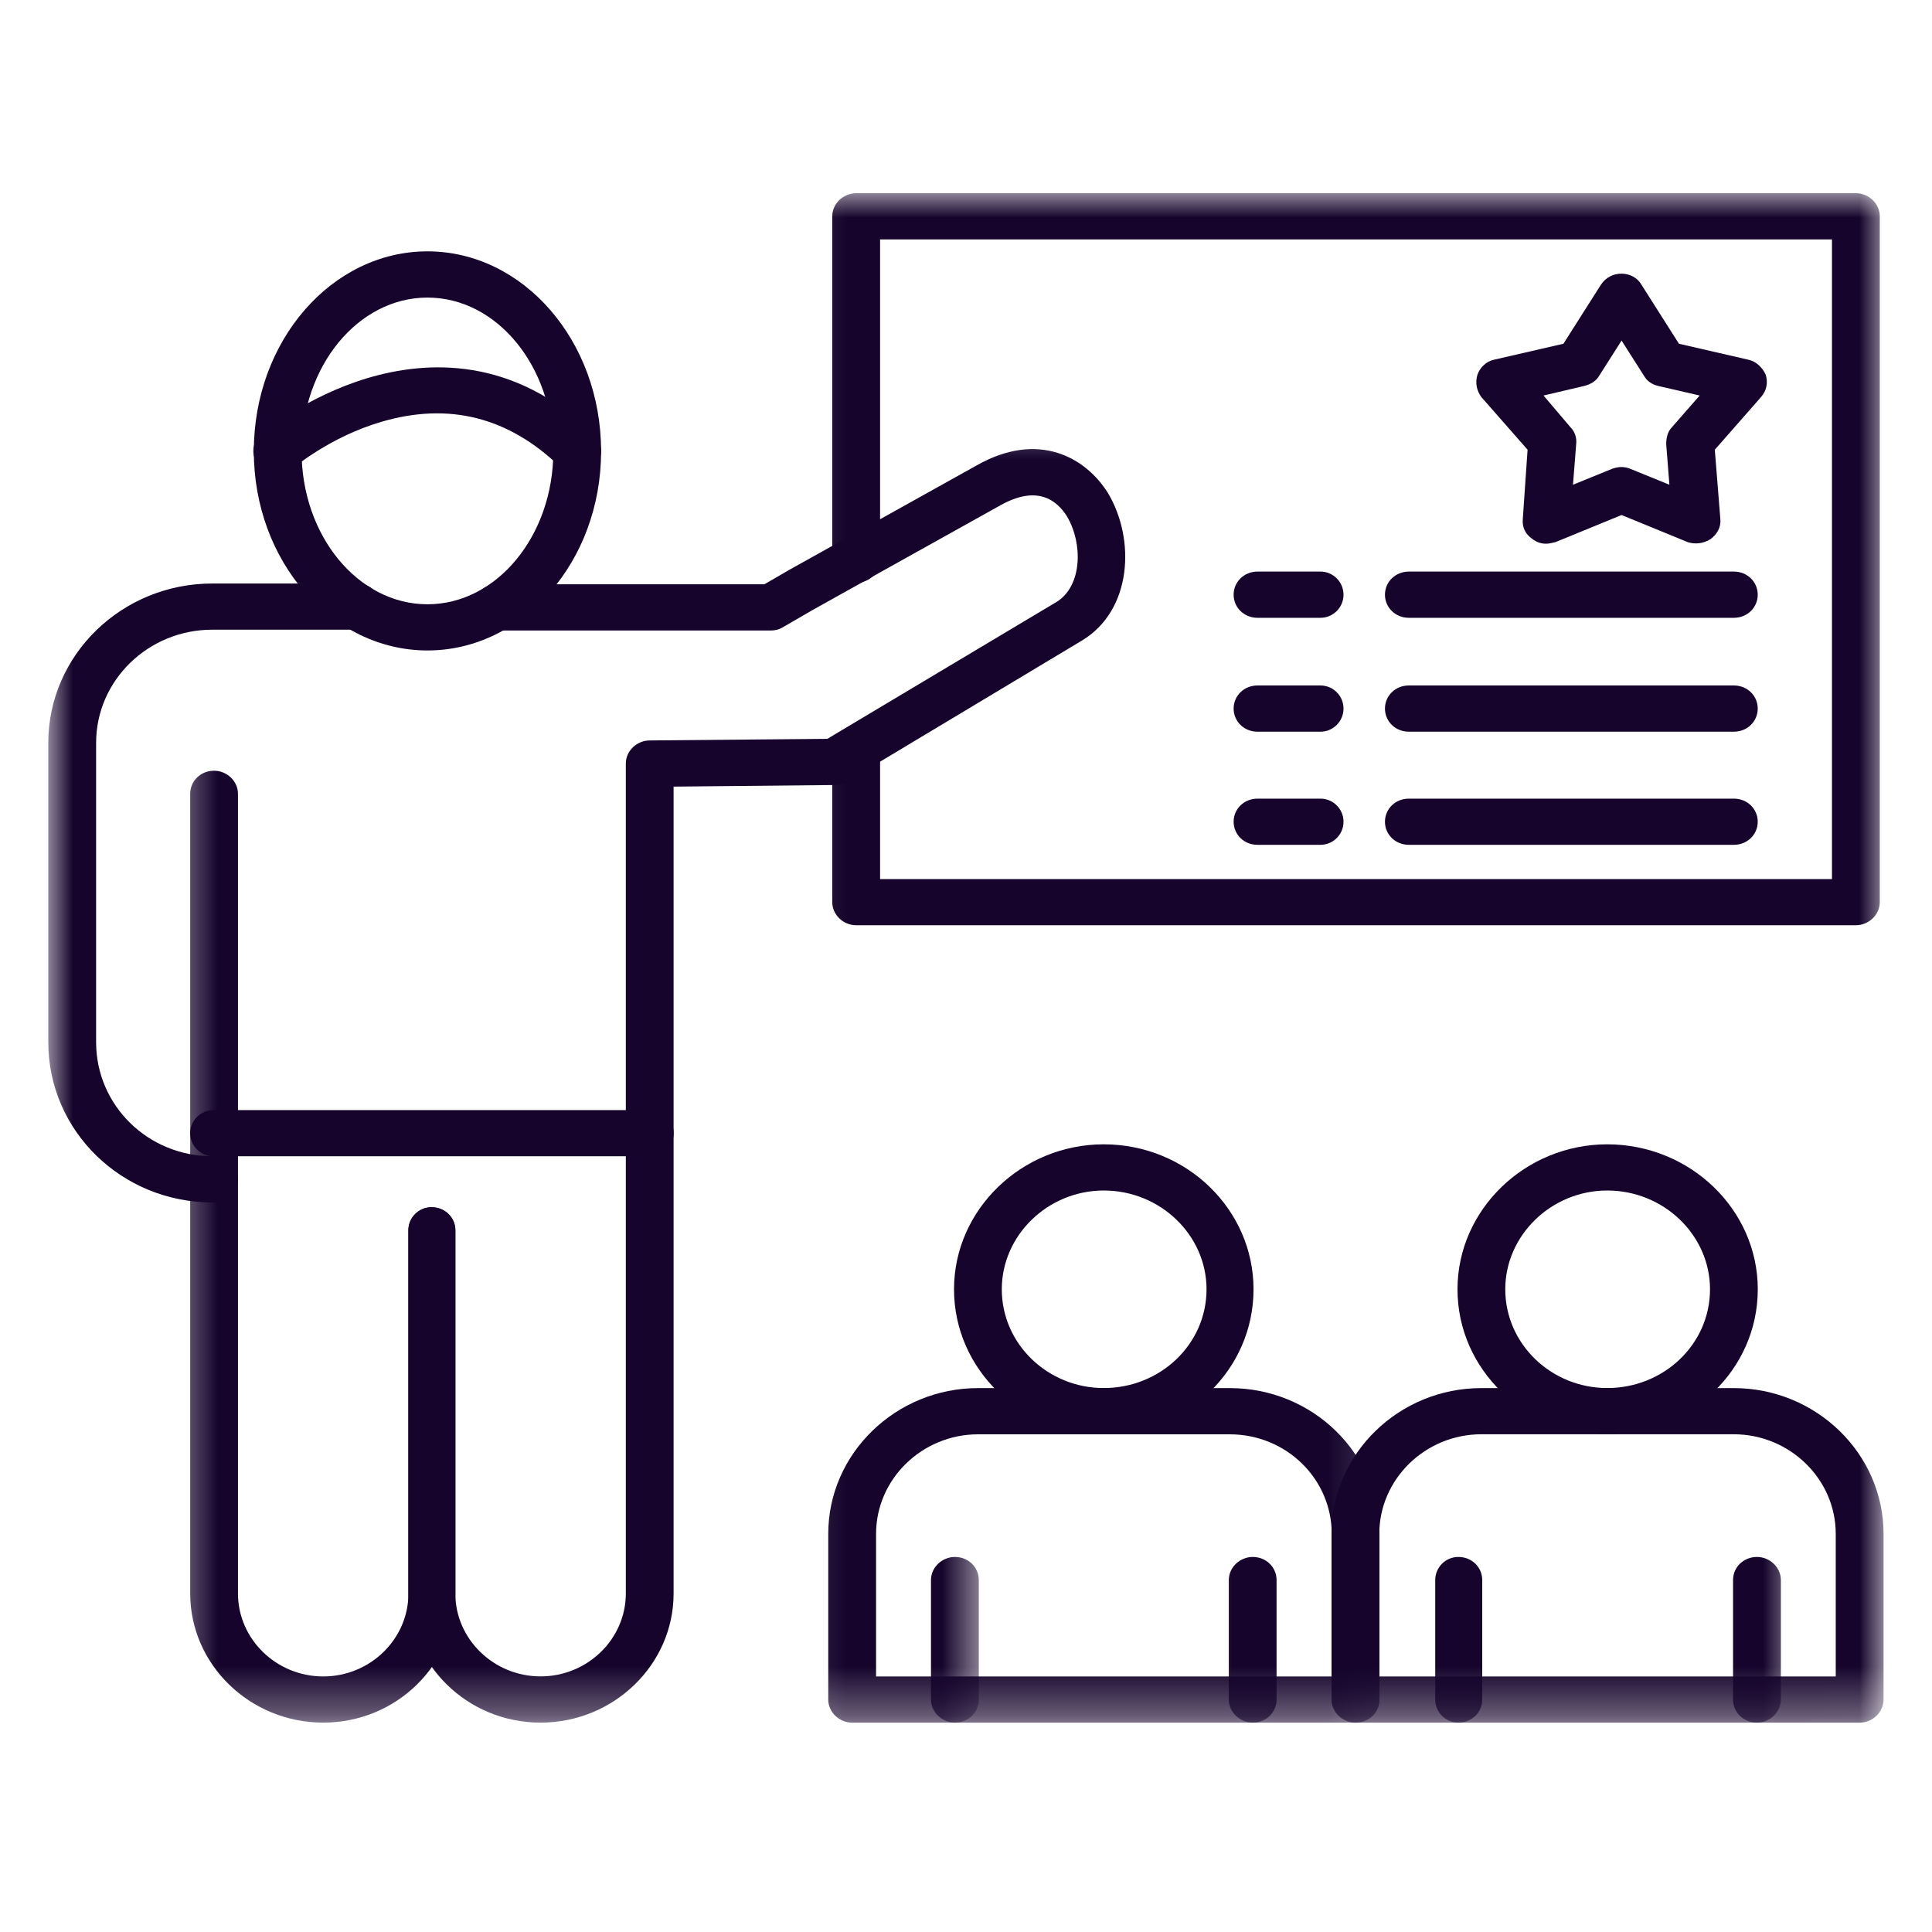<svg width="40" height="40" viewBox="0 0 40 40" fill="none" xmlns="http://www.w3.org/2000/svg">
<g id="Frame 489">
<g id="Group 443">
<g id="Clip path group">
<mask id="mask0_3876_552" style="mask-type:luminance" maskUnits="userSpaceOnUse" x="3" y="12" width="9" height="24">
<g id="521db788ea">
<path id="Vector" d="M3.492 12.725H11.936V35.665H3.492V12.725Z" fill="white"/>
</g>
</mask>
<g mask="url(#mask0_3876_552)">
<g id="Group">
<path id="Vector_2" d="M6.692 35.665C5.174 35.665 3.938 34.461 3.938 32.993V16.435C3.938 16.171 4.152 15.957 4.432 15.957C4.696 15.957 4.927 16.171 4.927 16.435V32.993C4.927 33.934 5.719 34.709 6.692 34.709C7.665 34.709 8.456 33.934 8.456 32.993V25.473C8.456 25.209 8.671 24.995 8.935 24.995C9.215 24.995 9.429 25.209 9.429 25.473V32.993C9.429 34.461 8.209 35.665 6.692 35.665Z" fill="#16042C"/>
</g>
</g>
</g>
<g id="Clip path group_2">
<mask id="mask1_3876_552" style="mask-type:luminance" maskUnits="userSpaceOnUse" x="1" y="8" width="24" height="28">
<g id="6e1d54561a">
<path id="Vector_3" d="M1 8.502H24.6V35.665H1V8.502Z" fill="white"/>
</g>
</mask>
<g mask="url(#mask1_3876_552)">
<g id="Group_2">
<path id="Vector_4" d="M11.192 35.665C9.675 35.665 8.454 34.461 8.454 32.993V25.472C8.454 25.209 8.669 24.994 8.933 24.994C9.213 24.994 9.427 25.209 9.427 25.472V32.993C9.427 33.933 10.219 34.708 11.192 34.708C12.165 34.708 12.957 33.933 12.957 32.993V15.808C12.957 15.544 13.188 15.33 13.452 15.33L17.129 15.297L21.879 12.46C22.407 12.13 22.423 11.256 22.093 10.695C21.879 10.349 21.467 10.036 20.708 10.464L16.832 12.625L16.206 12.988C16.123 13.037 16.041 13.054 15.958 13.054H10.302C10.021 13.054 9.807 12.823 9.807 12.559C9.807 12.295 10.021 12.097 10.302 12.097H15.826L16.338 11.8L20.213 9.64C21.516 8.898 22.489 9.491 22.935 10.201C23.512 11.157 23.446 12.642 22.39 13.268L17.525 16.187C17.459 16.237 17.36 16.253 17.278 16.253L13.946 16.286V32.993C13.946 34.461 12.709 35.665 11.192 35.665ZM4.43 24.895H4.397C2.517 24.895 1 23.411 1 21.58V15.379C1 13.565 2.517 12.081 4.397 12.081H7.399C7.663 12.081 7.894 12.295 7.894 12.559C7.894 12.823 7.663 13.037 7.399 13.037H4.397C3.062 13.037 1.99 14.093 1.99 15.379V21.58C1.99 22.883 3.062 23.939 4.397 23.939H4.43C4.694 23.939 4.925 24.153 4.925 24.417C4.925 24.681 4.694 24.895 4.43 24.895Z" fill="#16042C"/>
</g>
</g>
</g>
<path id="Vector_5" d="M8.85 13.467C6.871 13.467 5.255 11.62 5.255 9.344C5.255 7.052 6.871 5.204 8.85 5.204C10.829 5.204 12.445 7.052 12.445 9.344C12.445 11.62 10.829 13.467 8.85 13.467ZM8.85 6.161C7.415 6.161 6.244 7.579 6.244 9.344C6.244 11.092 7.415 12.511 8.85 12.511C10.285 12.511 11.456 11.092 11.456 9.344C11.456 7.579 10.285 6.161 8.85 6.161Z" fill="#16042C"/>
<path id="Vector_6" d="M5.75 9.822C5.601 9.822 5.469 9.756 5.37 9.657C5.189 9.459 5.205 9.146 5.42 8.981C5.453 8.948 6.343 8.206 7.613 7.827C8.834 7.464 10.631 7.365 12.297 8.998C12.495 9.179 12.495 9.492 12.297 9.674C12.116 9.855 11.802 9.855 11.604 9.674C10.532 8.635 9.295 8.321 7.894 8.734C6.822 9.047 6.079 9.69 6.063 9.69C5.981 9.773 5.865 9.822 5.75 9.822Z" fill="#16042C"/>
<path id="Vector_7" d="M13.454 23.939H4.432C4.152 23.939 3.938 23.725 3.938 23.461C3.938 23.197 4.152 22.983 4.432 22.983H13.454C13.734 22.983 13.948 23.197 13.948 23.461C13.948 23.725 13.734 23.939 13.454 23.939Z" fill="#16042C"/>
<g id="Clip path group_3">
<mask id="mask2_3876_552" style="mask-type:luminance" maskUnits="userSpaceOnUse" x="16" y="4" width="23" height="18">
<g id="ad4c3749c8">
<path id="Vector_8" d="M16.158 4H39V21.168H16.158V4Z" fill="white"/>
</g>
</mask>
<g mask="url(#mask2_3876_552)">
<g id="Group_3">
<path id="Vector_9" d="M38.424 19.156H17.726C17.462 19.156 17.231 18.942 17.231 18.678V15.511C17.231 15.248 17.462 15.033 17.726 15.033C18.007 15.033 18.221 15.248 18.221 15.511V18.2H37.929V4.957H18.221V11.586C18.221 11.85 18.007 12.065 17.726 12.065C17.462 12.065 17.231 11.85 17.231 11.586V4.478C17.231 4.214 17.462 4 17.726 4H38.424C38.688 4 38.919 4.214 38.919 4.478V18.678C38.919 18.942 38.688 19.156 38.424 19.156Z" fill="#16042C"/>
</g>
</g>
</g>
<g id="Clip path group_4">
<mask id="mask3_3876_552" style="mask-type:luminance" maskUnits="userSpaceOnUse" x="16" y="25" width="13" height="11">
<g id="4d51dd6472">
<path id="Vector_10" d="M16.158 25.391H28.824V35.666H16.158V25.391Z" fill="white"/>
</g>
</mask>
<g mask="url(#mask3_3876_552)">
<g id="Group_4">
<path id="Vector_11" d="M28.066 35.666H17.643C17.379 35.666 17.148 35.451 17.148 35.187V31.757C17.148 30.091 18.55 28.739 20.249 28.739H25.46C27.176 28.739 28.561 30.091 28.561 31.757V35.187C28.561 35.451 28.347 35.666 28.066 35.666ZM18.138 34.709H27.572V31.757C27.572 30.619 26.631 29.696 25.46 29.696H20.249C19.095 29.696 18.138 30.619 18.138 31.757V34.709Z" fill="#16042C"/>
</g>
</g>
</g>
<g id="Clip path group_5">
<mask id="mask4_3876_552" style="mask-type:luminance" maskUnits="userSpaceOnUse" x="16" y="29" width="5" height="7">
<g id="f5cf591633">
<path id="Vector_12" d="M16.158 29.613H20.38V35.665H16.158V29.613Z" fill="white"/>
</g>
</mask>
<g mask="url(#mask4_3876_552)">
<g id="Group_5">
<path id="Vector_13" d="M19.77 35.665C19.506 35.665 19.275 35.451 19.275 35.187V32.713C19.275 32.449 19.506 32.235 19.77 32.235C20.05 32.235 20.265 32.449 20.265 32.713V35.187C20.265 35.451 20.05 35.665 19.77 35.665Z" fill="#16042C"/>
</g>
</g>
</g>
<g id="Clip path group_6">
<mask id="mask5_3876_552" style="mask-type:luminance" maskUnits="userSpaceOnUse" x="24" y="29" width="5" height="7">
<g id="26395873f5">
<path id="Vector_14" d="M24.6 29.613H28.822V35.665H24.6V29.613Z" fill="white"/>
</g>
</mask>
<g mask="url(#mask5_3876_552)">
<g id="Group_6">
<path id="Vector_15" d="M25.936 35.665C25.672 35.665 25.441 35.451 25.441 35.187V32.713C25.441 32.449 25.672 32.235 25.936 32.235C26.216 32.235 26.43 32.449 26.43 32.713V35.187C26.43 35.451 26.216 35.665 25.936 35.665Z" fill="#16042C"/>
</g>
</g>
</g>
<path id="Vector_16" d="M22.852 29.695C21.153 29.695 19.752 28.359 19.752 26.693C19.752 25.044 21.153 23.692 22.852 23.692C24.567 23.692 25.953 25.044 25.953 26.693C25.953 28.359 24.567 29.695 22.852 29.695ZM22.852 24.648C21.698 24.648 20.741 25.572 20.741 26.693C20.741 27.831 21.698 28.738 22.852 28.738C24.023 28.738 24.98 27.831 24.98 26.693C24.98 25.572 24.023 24.648 22.852 24.648Z" fill="#16042C"/>
<g id="Clip path group_7">
<mask id="mask6_3876_552" style="mask-type:luminance" maskUnits="userSpaceOnUse" x="24" y="25" width="15" height="11">
<g id="239b338cf5">
<path id="Vector_17" d="M24.6 25.391H38.997V35.665H24.6V25.391Z" fill="white"/>
</g>
</mask>
<g mask="url(#mask6_3876_552)">
<g id="Group_7">
<path id="Vector_18" d="M38.502 35.666H28.063C27.799 35.666 27.568 35.451 27.568 35.187V31.757C27.568 30.091 28.97 28.739 30.668 28.739H35.896C37.595 28.739 38.997 30.091 38.997 31.757V35.187C38.997 35.451 38.766 35.666 38.502 35.666ZM28.557 34.709H38.007V31.757C38.007 30.619 37.051 29.695 35.896 29.695H30.668C29.514 29.695 28.557 30.619 28.557 31.757V34.709Z" fill="#16042C"/>
</g>
</g>
</g>
<g id="Clip path group_8">
<mask id="mask7_3876_552" style="mask-type:luminance" maskUnits="userSpaceOnUse" x="28" y="29" width="6" height="7">
<g id="7b330e11c6">
<path id="Vector_19" d="M28.824 29.613H33.046V35.665H28.824V29.613Z" fill="white"/>
</g>
</mask>
<g mask="url(#mask7_3876_552)">
<g id="Group_8">
<path id="Vector_20" d="M30.193 35.665C29.929 35.665 29.715 35.451 29.715 35.187V32.713C29.715 32.449 29.929 32.235 30.193 32.235C30.474 32.235 30.688 32.449 30.688 32.713V35.187C30.688 35.451 30.474 35.665 30.193 35.665Z" fill="#16042C"/>
</g>
</g>
</g>
<g id="Clip path group_9">
<mask id="mask8_3876_552" style="mask-type:luminance" maskUnits="userSpaceOnUse" x="33" y="29" width="5" height="7">
<g id="16675238ed">
<path id="Vector_21" d="M33.046 29.613H37.268V35.665H33.046V29.613Z" fill="white"/>
</g>
</mask>
<g mask="url(#mask8_3876_552)">
<g id="Group_9">
<path id="Vector_22" d="M36.376 35.665C36.096 35.665 35.881 35.451 35.881 35.187V32.713C35.881 32.449 36.096 32.235 36.376 32.235C36.64 32.235 36.871 32.449 36.871 32.713V35.187C36.871 35.451 36.64 35.665 36.376 35.665Z" fill="#16042C"/>
</g>
</g>
</g>
<path id="Vector_23" d="M33.276 29.695C31.578 29.695 30.176 28.359 30.176 26.693C30.176 25.044 31.578 23.692 33.276 23.692C34.992 23.692 36.393 25.044 36.393 26.693C36.393 28.359 34.992 29.695 33.276 29.695ZM33.276 24.648C32.122 24.648 31.165 25.572 31.165 26.693C31.165 27.831 32.122 28.738 33.276 28.738C34.447 28.738 35.404 27.831 35.404 26.693C35.404 25.572 34.447 24.648 33.276 24.648Z" fill="#16042C"/>
<path id="Vector_24" d="M32.007 11.257C31.907 11.257 31.809 11.224 31.726 11.158C31.578 11.059 31.512 10.911 31.528 10.746L31.627 9.311L30.671 8.222C30.572 8.09 30.539 7.925 30.588 7.761C30.638 7.612 30.77 7.48 30.934 7.447L32.369 7.117L33.144 5.897C33.243 5.748 33.392 5.666 33.573 5.666C33.738 5.666 33.903 5.748 33.986 5.897L34.761 7.117L36.196 7.447C36.36 7.48 36.492 7.612 36.558 7.761C36.608 7.925 36.575 8.09 36.459 8.222L35.503 9.311L35.618 10.746C35.635 10.911 35.552 11.059 35.42 11.158C35.272 11.257 35.09 11.273 34.942 11.224L33.573 10.663L32.204 11.224C32.138 11.24 32.072 11.257 32.007 11.257ZM31.957 8.189L32.518 8.849C32.6 8.931 32.65 9.063 32.633 9.195L32.567 10.036L33.375 9.707C33.507 9.657 33.639 9.657 33.755 9.707L34.563 10.036L34.497 9.195C34.497 9.063 34.53 8.931 34.612 8.849L35.19 8.189L34.332 7.991C34.2 7.958 34.101 7.892 34.035 7.777L33.573 7.051L33.111 7.777C33.045 7.892 32.93 7.958 32.798 7.991L31.957 8.189Z" fill="#16042C"/>
<path id="Vector_25" d="M35.898 12.791H29.169C28.888 12.791 28.674 12.576 28.674 12.313C28.674 12.049 28.888 11.834 29.169 11.834H35.898C36.178 11.834 36.392 12.049 36.392 12.313C36.392 12.576 36.178 12.791 35.898 12.791ZM27.338 12.791H26.035C25.755 12.791 25.541 12.576 25.541 12.313C25.541 12.049 25.755 11.834 26.035 11.834H27.338C27.602 11.834 27.816 12.049 27.816 12.313C27.816 12.576 27.602 12.791 27.338 12.791Z" fill="#16042C"/>
<path id="Vector_26" d="M35.898 15.149H29.169C28.888 15.149 28.674 14.934 28.674 14.67C28.674 14.406 28.888 14.192 29.169 14.192H35.898C36.178 14.192 36.392 14.406 36.392 14.67C36.392 14.934 36.178 15.149 35.898 15.149ZM27.338 15.149H26.035C25.755 15.149 25.541 14.934 25.541 14.67C25.541 14.406 25.755 14.192 26.035 14.192H27.338C27.602 14.192 27.816 14.406 27.816 14.67C27.816 14.934 27.602 15.149 27.338 15.149Z" fill="#16042C"/>
<path id="Vector_27" d="M35.898 17.491H29.169C28.888 17.491 28.674 17.277 28.674 17.013C28.674 16.749 28.888 16.535 29.169 16.535H35.898C36.178 16.535 36.392 16.749 36.392 17.013C36.392 17.277 36.178 17.491 35.898 17.491ZM27.338 17.491H26.035C25.755 17.491 25.541 17.277 25.541 17.013C25.541 16.749 25.755 16.535 26.035 16.535H27.338C27.602 16.535 27.816 16.749 27.816 17.013C27.816 17.277 27.602 17.491 27.338 17.491Z" fill="#16042C"/>
</g>
</g>
</svg>
